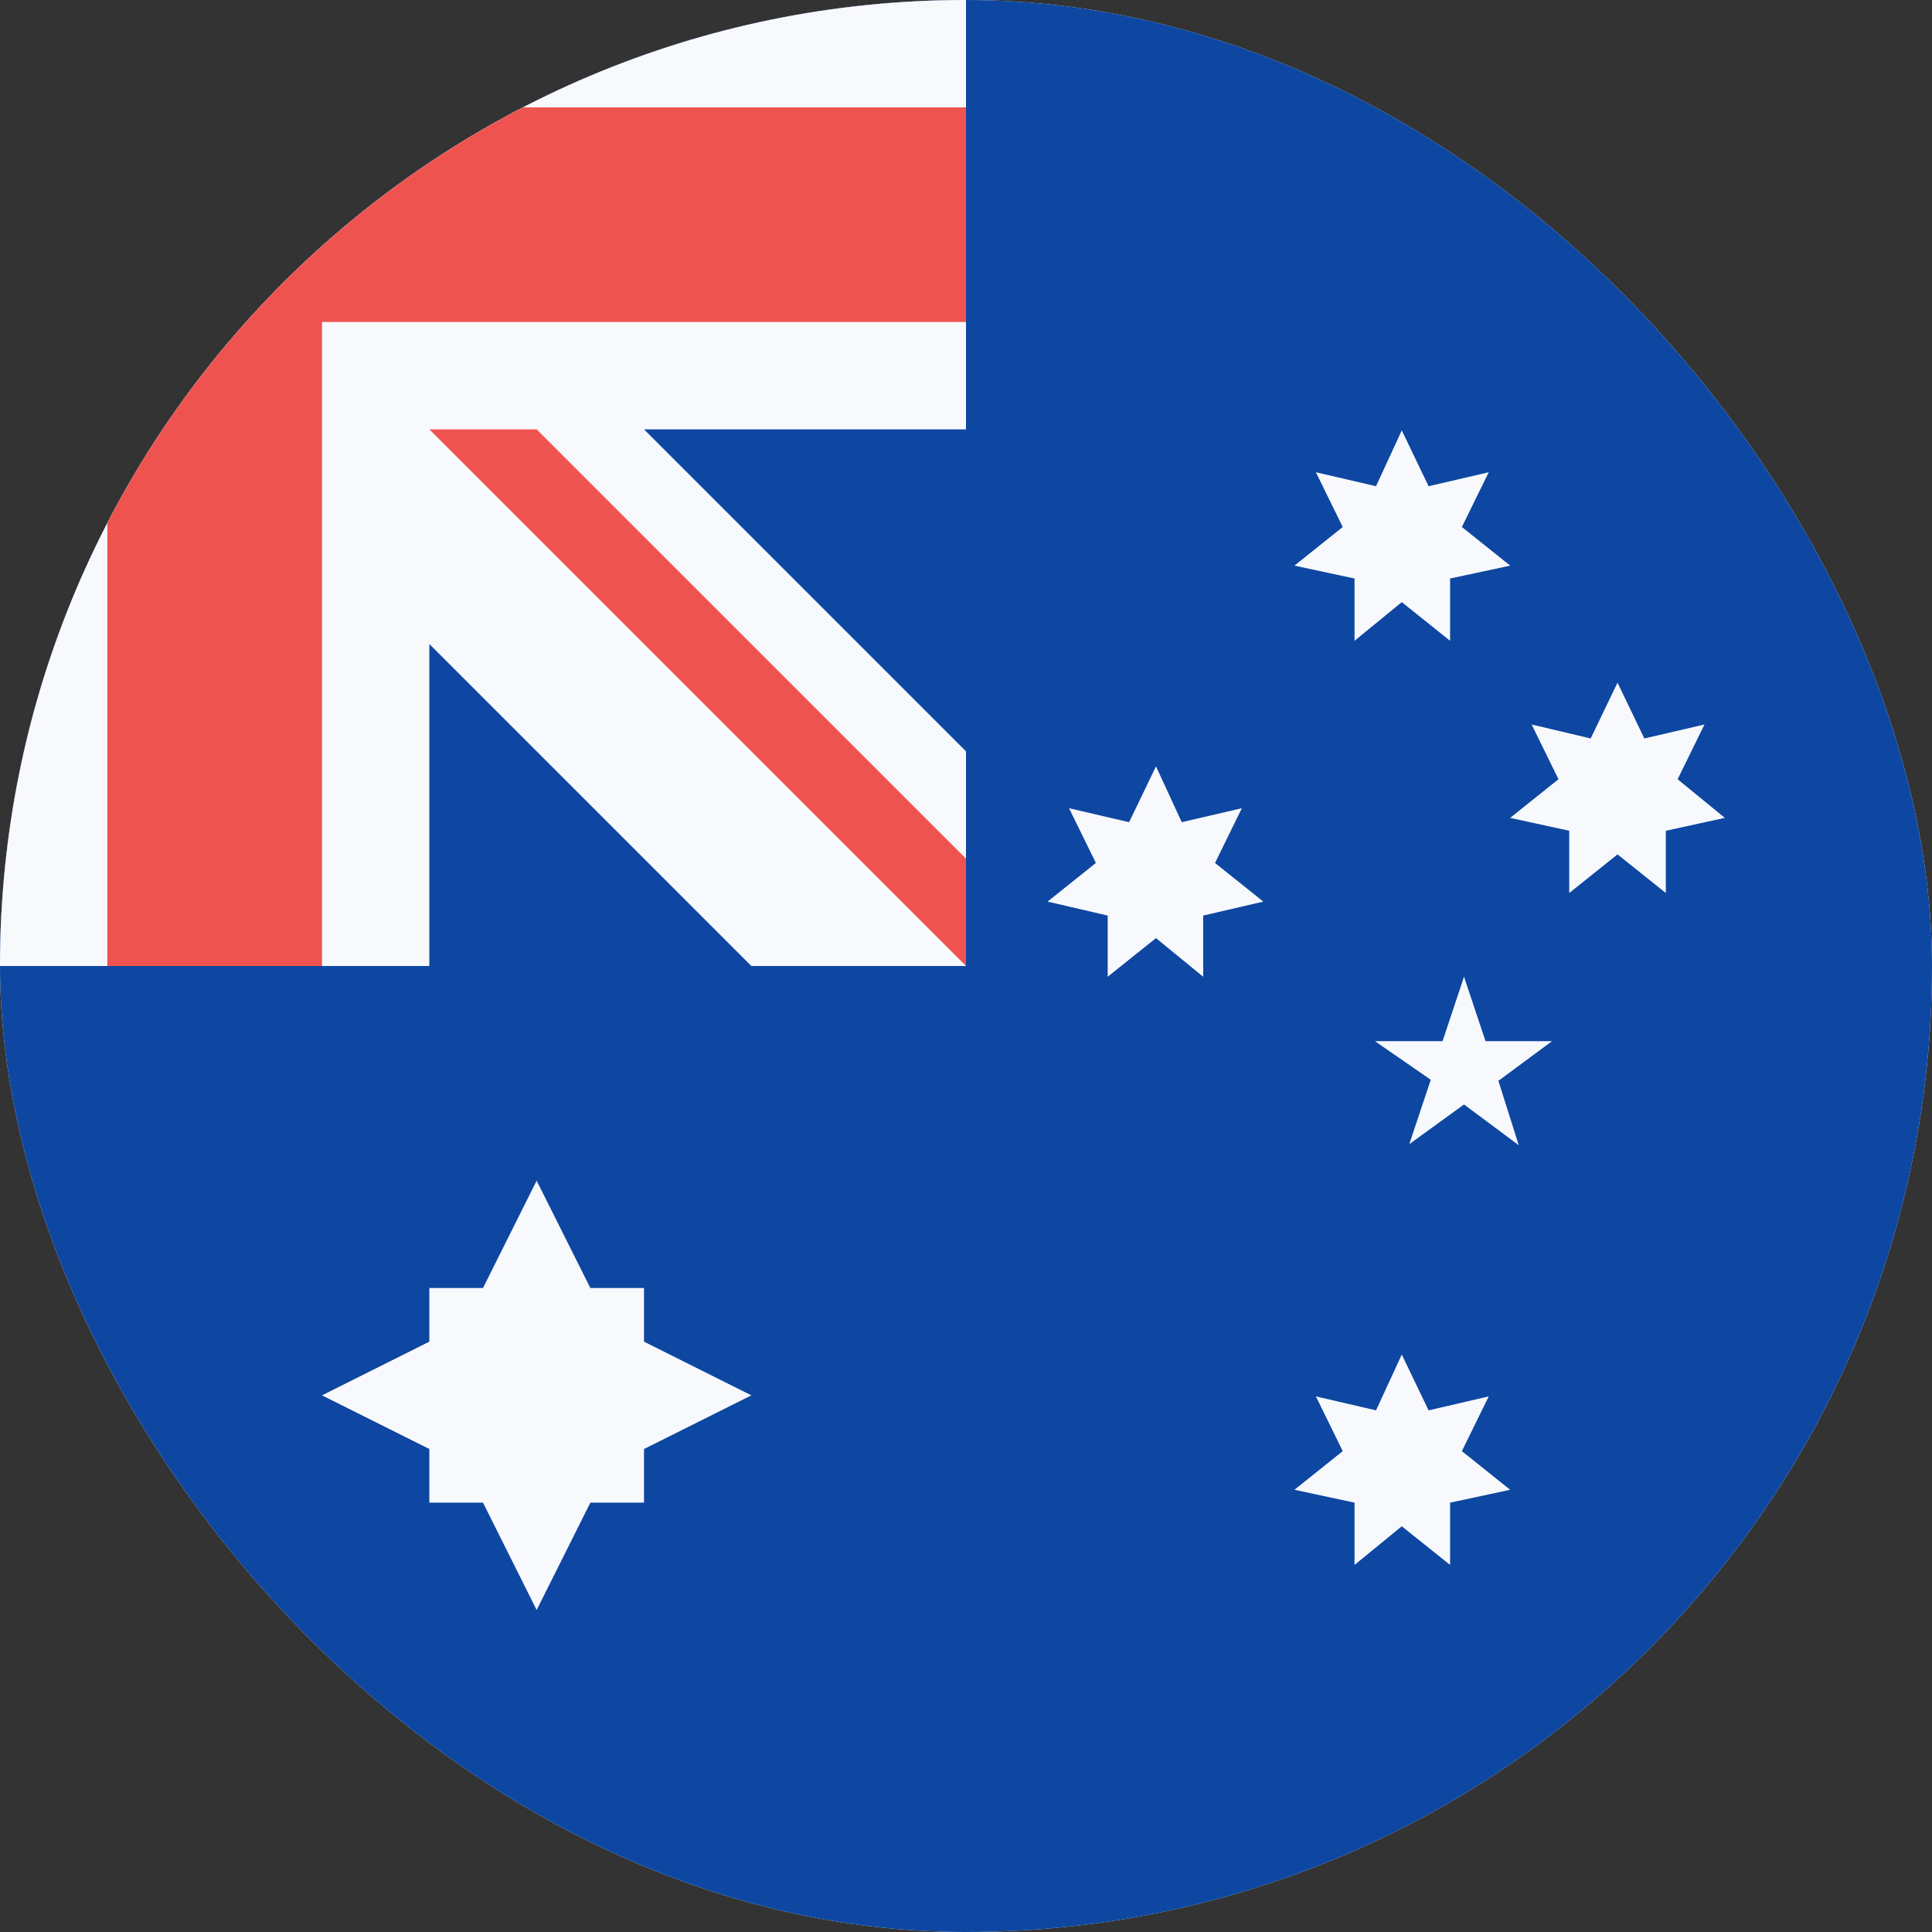 <svg width="48" height="48" viewBox="0 0 48 48" fill="none" xmlns="http://www.w3.org/2000/svg">
<rect x="0" y="0" width="48" height="48" fill="#333333" stroke="none"/>
<g clip-path="url(#clip0_3398_116)">
<rect width="48" height="48" rx="24" fill="#F0F3FA"/>
<path d="M0 0H48V48H0V0Z" fill="#0D47A1"/>
<path d="M24 10.667V0H0V24H10.667V16L18.667 24H24V18.667L16 10.667H24Z" fill="#F8F9FD"/>
<path d="M8 2.667V0H2.667V2.667H0V8H2.667V24H8V8H24V2.667H8Z" fill="#EF5350"/>
<path d="M24 21.333L13.333 10.667H10.667L24 24V21.333Z" fill="#EF5350"/>
<path d="M18.667 34.667L16 36V37.333H14.667L13.333 40L12 37.333H10.667V36L8 34.667L10.667 33.333V32H12L13.333 29.333L14.667 32H16V33.333L18.667 34.667Z" fill="#F8F9FD"/>
<path d="M34.827 33.653L35.493 35.04L36.987 34.693L36.32 36.053L37.52 37.013L36.027 37.333V38.88L34.827 37.92L33.653 38.88V37.333L32.16 37.013L33.36 36.053L32.693 34.693L34.187 35.04L34.827 33.653ZM28.72 19.04L29.36 20.427L30.853 20.08L30.187 21.44L31.387 22.4L29.893 22.747V24.267L28.72 23.307L27.52 24.267V22.747L26.027 22.4L27.227 21.44L26.56 20.08L28.053 20.427L28.72 19.04ZM34.827 10.693L35.493 12.08L36.987 11.733L36.32 13.093L37.52 14.053L36.027 14.373V15.92L34.827 14.96L33.653 15.92V14.373L32.16 14.053L33.36 13.093L32.693 11.733L34.187 12.08L34.827 10.693ZM40.187 16.96L40.853 18.347L42.347 18L41.68 19.36L42.853 20.32L41.387 20.64V22.187L40.187 21.227L38.987 22.187V20.64L37.52 20.32L38.72 19.36L38.053 18L39.52 18.347L40.187 16.96ZM36.373 24.267L36.907 25.867H38.56L37.227 26.853L37.733 28.453L36.373 27.44L35.013 28.427L35.547 26.827L34.16 25.867H35.84L36.373 24.267Z" fill="#F8F9FD"/>
</g>
<defs>
<clipPath id="clip0_3398_116">
<rect width="48" height="48" rx="24" fill="white"/>
</clipPath>
</defs>
</svg>
